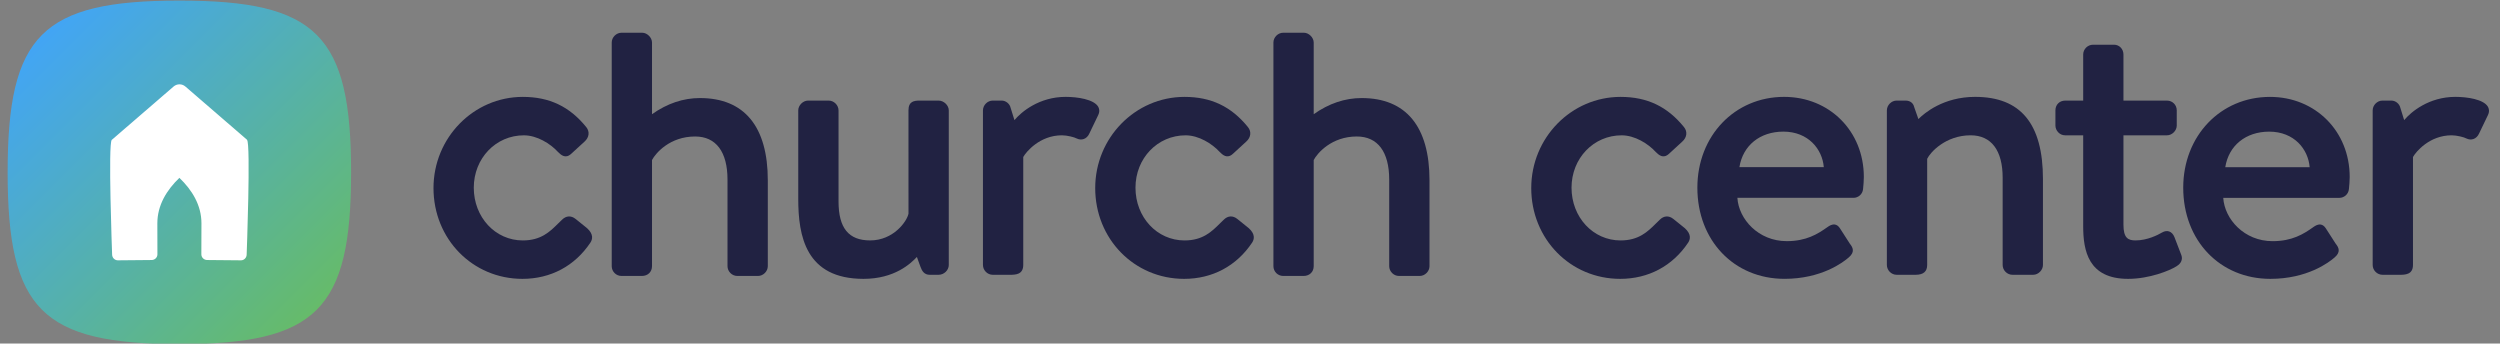 <svg width="131" height="18" viewBox="0 0 131 18" fill="none" xmlns="http://www.w3.org/2000/svg">
<rect x="0" y="0" width="131" height="18" fill="#808080" stroke="none"/>
<g clip-path="url(#clip0_205_171)">
<path d="M9.399 0.031C2.2 0.031 0.4 1.831 0.4 9.03C0.4 16.229 2.2 18.029 9.399 18.029C16.598 18.029 18.398 16.229 18.398 9.03C18.398 1.831 16.598 0.031 9.399 0.031" fill="url(#paint0_linear_205_171)"/>
<path fill-rule="evenodd" clip-rule="evenodd" d="M12.925 13.335C12.925 13.504 12.792 13.641 12.627 13.641L10.857 13.625C10.688 13.625 10.551 13.492 10.551 13.327C10.551 13.327 10.556 13.116 10.556 11.703C10.556 10.751 10.065 9.957 9.4 9.319C8.736 9.957 8.245 10.751 8.245 11.703C8.245 13.116 8.249 13.327 8.249 13.327C8.249 13.492 8.113 13.625 7.944 13.625L6.174 13.641C6.009 13.641 5.875 13.504 5.875 13.335C5.875 13.335 5.656 7.501 5.858 7.327C5.859 7.327 5.859 7.327 5.86 7.327V7.327L9.096 4.534C9.275 4.38 9.536 4.38 9.714 4.534L12.948 7.327C12.948 7.327 12.946 7.328 12.944 7.329C13.144 7.519 12.925 13.335 12.925 13.335" fill="white"/>
<path fill-rule="evenodd" clip-rule="evenodd" d="M52.911 14.399H52.02C51.742 14.399 51.507 14.164 51.507 13.885V5.783C51.507 5.51 51.746 5.27 52.02 5.27H52.485C52.703 5.27 52.91 5.436 52.956 5.648L53.157 6.294C53.52 5.859 54.458 5.076 55.839 5.076C56.475 5.076 57.303 5.208 57.537 5.579C57.596 5.672 57.645 5.828 57.544 6.034L57.079 7.002C57.015 7.142 56.913 7.241 56.788 7.285C56.669 7.326 56.539 7.315 56.419 7.256C56.303 7.189 55.911 7.09 55.644 7.09C54.474 7.09 53.758 7.972 53.618 8.227V13.885C53.618 14.399 53.193 14.399 52.911 14.399" fill="#212242"/>
<path fill-rule="evenodd" clip-rule="evenodd" d="M91.145 8.759C91.326 7.624 92.22 6.897 93.449 6.897C94.756 6.897 95.492 7.82 95.567 8.759H91.145ZM93.488 5.076C90.897 5.076 88.942 7.121 88.942 9.834C88.942 12.602 90.862 14.611 93.507 14.611C95.447 14.611 96.579 13.749 96.878 13.486C97.205 13.206 97.096 12.973 96.934 12.773L96.409 11.957C96.337 11.848 96.252 11.785 96.156 11.767C96.01 11.739 95.87 11.821 95.764 11.896C95.24 12.27 94.644 12.636 93.623 12.636C92.137 12.636 91.106 11.479 91.039 10.366H97.132C97.355 10.366 97.6 10.192 97.625 9.902C97.645 9.743 97.665 9.43 97.665 9.271C97.665 6.879 95.869 5.076 93.488 5.076V5.076Z" fill="#212242"/>
<path fill-rule="evenodd" clip-rule="evenodd" d="M106.538 14.399H105.452C105.174 14.399 104.939 14.164 104.939 13.885V9.311C104.939 7.88 104.343 7.09 103.262 7.09C101.954 7.09 101.147 7.977 100.984 8.322V13.885C100.984 14.231 100.784 14.399 100.374 14.399H99.385C99.108 14.399 98.872 14.164 98.872 13.885V5.783C98.872 5.51 99.112 5.27 99.385 5.27H99.85C100.086 5.27 100.256 5.397 100.303 5.609L100.524 6.239C100.832 5.931 101.832 5.076 103.495 5.076C105.888 5.076 107.051 6.487 107.051 9.388V13.885C107.051 14.154 106.807 14.399 106.538 14.399" fill="#212242"/>
<path fill-rule="evenodd" clip-rule="evenodd" d="M116.604 8.76C116.785 7.625 117.679 6.898 118.908 6.898C120.215 6.898 120.951 7.821 121.026 8.76H116.604ZM118.947 5.077C116.356 5.077 114.401 7.122 114.401 9.835C114.401 12.603 116.321 14.612 118.966 14.612C120.906 14.612 122.038 13.75 122.337 13.487C122.664 13.206 122.555 12.975 122.393 12.774L121.868 11.958C121.796 11.85 121.711 11.786 121.615 11.768C121.467 11.74 121.329 11.822 121.223 11.897C120.699 12.271 120.103 12.637 119.082 12.637C117.596 12.637 116.566 11.48 116.498 10.367H122.591C122.814 10.367 123.059 10.193 123.084 9.903C123.104 9.744 123.124 9.431 123.124 9.272C123.124 6.88 121.328 5.077 118.947 5.077V5.077Z" fill="#212242"/>
<path fill-rule="evenodd" clip-rule="evenodd" d="M125.733 14.399H124.841C124.564 14.399 124.328 14.164 124.328 13.885V5.783C124.328 5.51 124.568 5.27 124.841 5.27H125.306C125.524 5.27 125.731 5.436 125.778 5.648L125.978 6.294C126.341 5.859 127.279 5.076 128.66 5.076C129.297 5.076 130.125 5.208 130.358 5.579C130.417 5.672 130.466 5.828 130.366 6.034L129.901 7.002C129.836 7.142 129.734 7.241 129.609 7.285C129.49 7.326 129.361 7.315 129.241 7.256C129.124 7.189 128.733 7.09 128.465 7.09C127.295 7.09 126.58 7.972 126.44 8.227V13.885C126.44 14.399 126.014 14.399 125.733 14.399" fill="#212242"/>
<path fill-rule="evenodd" clip-rule="evenodd" d="M27.375 14.612C24.762 14.612 22.715 12.522 22.715 9.854C22.715 7.219 24.815 5.077 27.395 5.077C28.786 5.077 29.843 5.579 30.719 6.659C30.91 6.894 30.876 7.199 30.632 7.417L29.934 8.057C29.624 8.344 29.389 8.112 29.235 7.959C28.838 7.525 28.137 7.091 27.453 7.091C25.98 7.091 24.826 8.296 24.826 9.835C24.826 11.384 25.954 12.599 27.395 12.599C28.351 12.599 28.819 12.135 29.232 11.726C29.306 11.653 29.378 11.582 29.449 11.515C29.666 11.299 29.927 11.284 30.163 11.474L30.764 11.958C31.113 12.274 31.05 12.543 30.937 12.713C30.12 13.938 28.856 14.612 27.375 14.612" fill="#212242"/>
<path fill-rule="evenodd" clip-rule="evenodd" d="M45.248 14.612C42.217 14.612 41.828 12.369 41.828 10.415V5.783C41.828 5.52 42.077 5.271 42.34 5.271H43.426C43.699 5.271 43.939 5.511 43.939 5.783V10.553C43.939 11.948 44.466 12.598 45.597 12.598C46.82 12.598 47.529 11.595 47.605 11.194L47.604 5.783C47.604 5.31 47.895 5.271 48.195 5.271H49.184C49.457 5.271 49.716 5.52 49.716 5.783V13.885C49.716 14.159 49.467 14.399 49.184 14.399H48.719C48.425 14.399 48.31 14.194 48.23 13.973L48.045 13.465C47.73 13.798 46.891 14.612 45.248 14.612" fill="#212242"/>
<path fill-rule="evenodd" clip-rule="evenodd" d="M62.049 14.612C59.436 14.612 57.389 12.522 57.389 9.854C57.389 7.219 59.488 5.077 62.069 5.077C63.46 5.077 64.517 5.579 65.392 6.659C65.584 6.894 65.55 7.199 65.306 7.417L64.608 8.057C64.298 8.344 64.062 8.112 63.909 7.959C63.512 7.525 62.811 7.091 62.127 7.091C60.654 7.091 59.499 8.296 59.499 9.835C59.499 11.384 60.628 12.599 62.069 12.599C63.025 12.599 63.493 12.135 63.906 11.726C63.979 11.653 64.051 11.582 64.123 11.515C64.339 11.299 64.6 11.284 64.837 11.474L65.438 11.958C65.786 12.274 65.724 12.543 65.611 12.713C64.794 13.938 63.53 14.612 62.049 14.612" fill="#212242"/>
<path fill-rule="evenodd" clip-rule="evenodd" d="M84.898 14.612C82.284 14.612 80.237 12.522 80.237 9.854C80.237 7.219 82.337 5.077 84.917 5.077C86.309 5.077 87.365 5.579 88.241 6.659C88.433 6.894 88.398 7.199 88.154 7.417L87.457 8.057C87.147 8.344 86.911 8.112 86.757 7.959C86.361 7.525 85.659 7.091 84.975 7.091C83.502 7.091 82.348 8.296 82.348 9.835C82.348 11.384 83.477 12.599 84.917 12.599C85.873 12.599 86.341 12.135 86.755 11.726C86.828 11.653 86.9 11.582 86.971 11.515C87.187 11.299 87.448 11.284 87.685 11.474L88.287 11.958C88.635 12.274 88.573 12.543 88.46 12.713C87.643 13.938 86.379 14.612 84.898 14.612" fill="#212242"/>
<path fill-rule="evenodd" clip-rule="evenodd" d="M111.512 14.612C109.426 14.612 109.159 13.136 109.159 11.851V7.091H108.217C107.91 7.091 107.704 6.826 107.704 6.578V5.783C107.704 5.486 107.92 5.271 108.217 5.271H109.159V2.856C109.159 2.578 109.393 2.343 109.672 2.343H110.777C111.053 2.343 111.269 2.568 111.269 2.856V5.271H113.548C113.836 5.271 114.062 5.496 114.062 5.783V6.578C114.062 6.847 113.816 7.091 113.548 7.091H111.269V11.773C111.269 12.463 111.501 12.598 111.901 12.598C112.52 12.598 113.08 12.308 113.291 12.183C113.426 12.106 113.551 12.089 113.664 12.128C113.783 12.169 113.88 12.273 113.939 12.42L114.289 13.331C114.443 13.703 114.14 13.896 114.039 13.959C113.703 14.172 112.642 14.612 111.512 14.612" fill="#212242"/>
<path fill-rule="evenodd" clip-rule="evenodd" d="M36.676 5.138C35.803 5.138 34.959 5.422 34.165 5.984V2.227C34.165 1.969 33.911 1.715 33.652 1.715H32.567C32.294 1.715 32.054 1.954 32.054 2.227V13.947C32.054 14.23 32.284 14.46 32.567 14.46H33.633C33.947 14.46 34.165 14.249 34.165 13.947V8.385C34.355 8.025 35.099 7.152 36.424 7.152C37.519 7.152 38.121 7.955 38.121 9.411V13.947C38.121 14.225 38.356 14.46 38.634 14.46H39.72C39.992 14.46 40.233 14.221 40.233 13.947V9.45C40.233 6.629 39.002 5.138 36.676 5.138" fill="#212242"/>
<path fill-rule="evenodd" clip-rule="evenodd" d="M71.349 5.138C70.475 5.138 69.632 5.422 68.838 5.984V2.227C68.838 1.969 68.584 1.715 68.325 1.715H67.24C66.967 1.715 66.727 1.954 66.727 2.227V13.947C66.727 14.23 66.956 14.46 67.24 14.46H68.306C68.619 14.46 68.838 14.249 68.838 13.947V8.385C69.028 8.025 69.772 7.152 71.097 7.152C72.192 7.152 72.794 7.955 72.794 9.411V13.947C72.794 14.225 73.029 14.46 73.307 14.46H74.392C74.665 14.46 74.906 14.221 74.906 13.947V9.45C74.906 6.629 73.675 5.138 71.349 5.138" fill="#212242"/>
</g>
<defs>
<linearGradient id="paint0_linear_205_171" x1="-4.991" y1="9.023" x2="9.392" y2="23.406" gradientUnits="userSpaceOnUse">
<stop stop-color="#42A5F5"/>
<stop offset="1" stop-color="#66BB6A"/>
</linearGradient>
<clipPath id="clip0_205_171">
<rect width="130.714" height="18" fill="white"/>
</clipPath>
</defs>
</svg>
